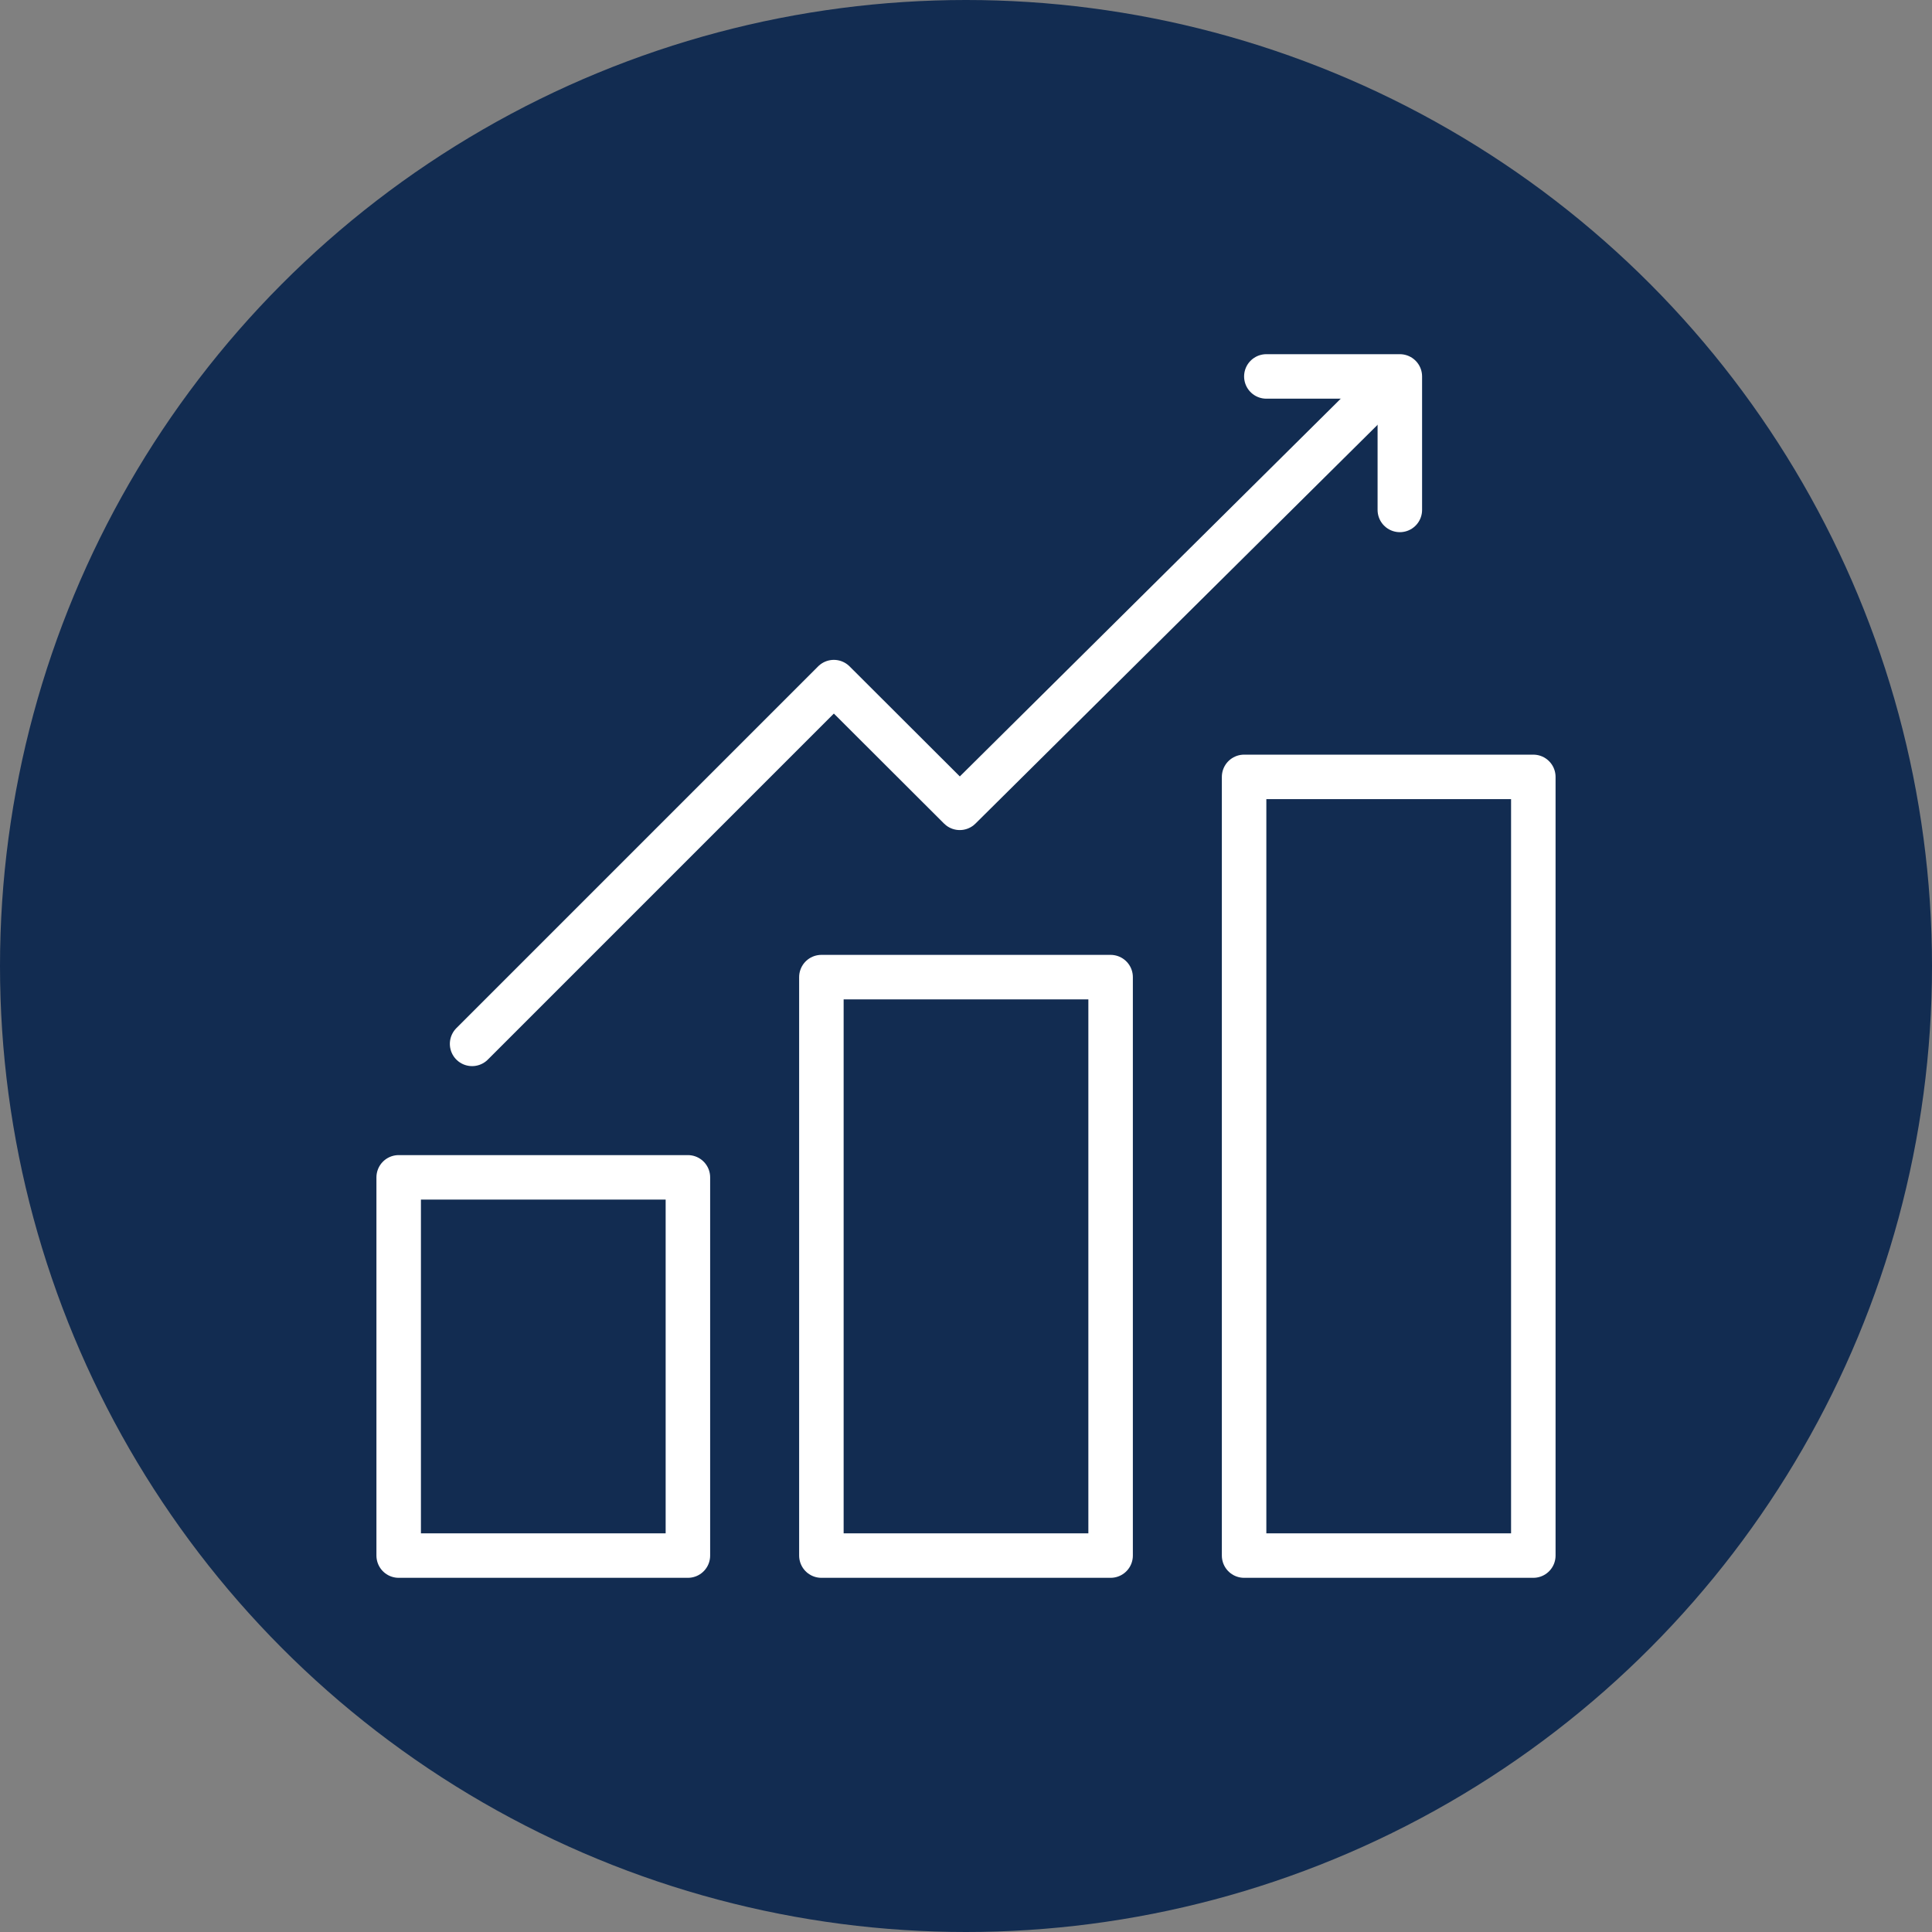 <?xml version="1.0" encoding="UTF-8"?>
<svg id="_レイヤー_2" data-name="レイヤー 2" xmlns="http://www.w3.org/2000/svg" viewBox="0 0 86.84 86.84">
  <rect x="0" y="0" width="86.84" height="86.84" fill="#808080" stroke="none"/>
  <defs>
    <style>
      .cls-1 {
        fill: #122c51;
      }

      .cls-2 {
        fill: none;
        stroke: #fff;
        stroke-linecap: round;
        stroke-linejoin: round;
        stroke-width: 2px;
      }
    </style>
  </defs>
  <g id="_レイヤー_1-2" data-name="レイヤー 1">
    <g>
      <circle class="cls-1" cx="43.42" cy="43.42" r="43.42"/>
      <g>
        <rect class="cls-2" x="17.92" y="52.92" width="13" height="17"/>
        <rect class="cls-2" x="36.92" y="43.92" width="13" height="26"/>
        <rect class="cls-2" x="55.92" y="34.92" width="13" height="35"/>
        <polyline class="cls-2" points="62.38 17.23 43.14 36.31 37.48 30.66 21.22 46.92"/>
        <polyline class="cls-2" points="62.92 22.92 62.92 16.92 56.92 16.92"/>
      </g>
    </g>
  </g>
</svg>